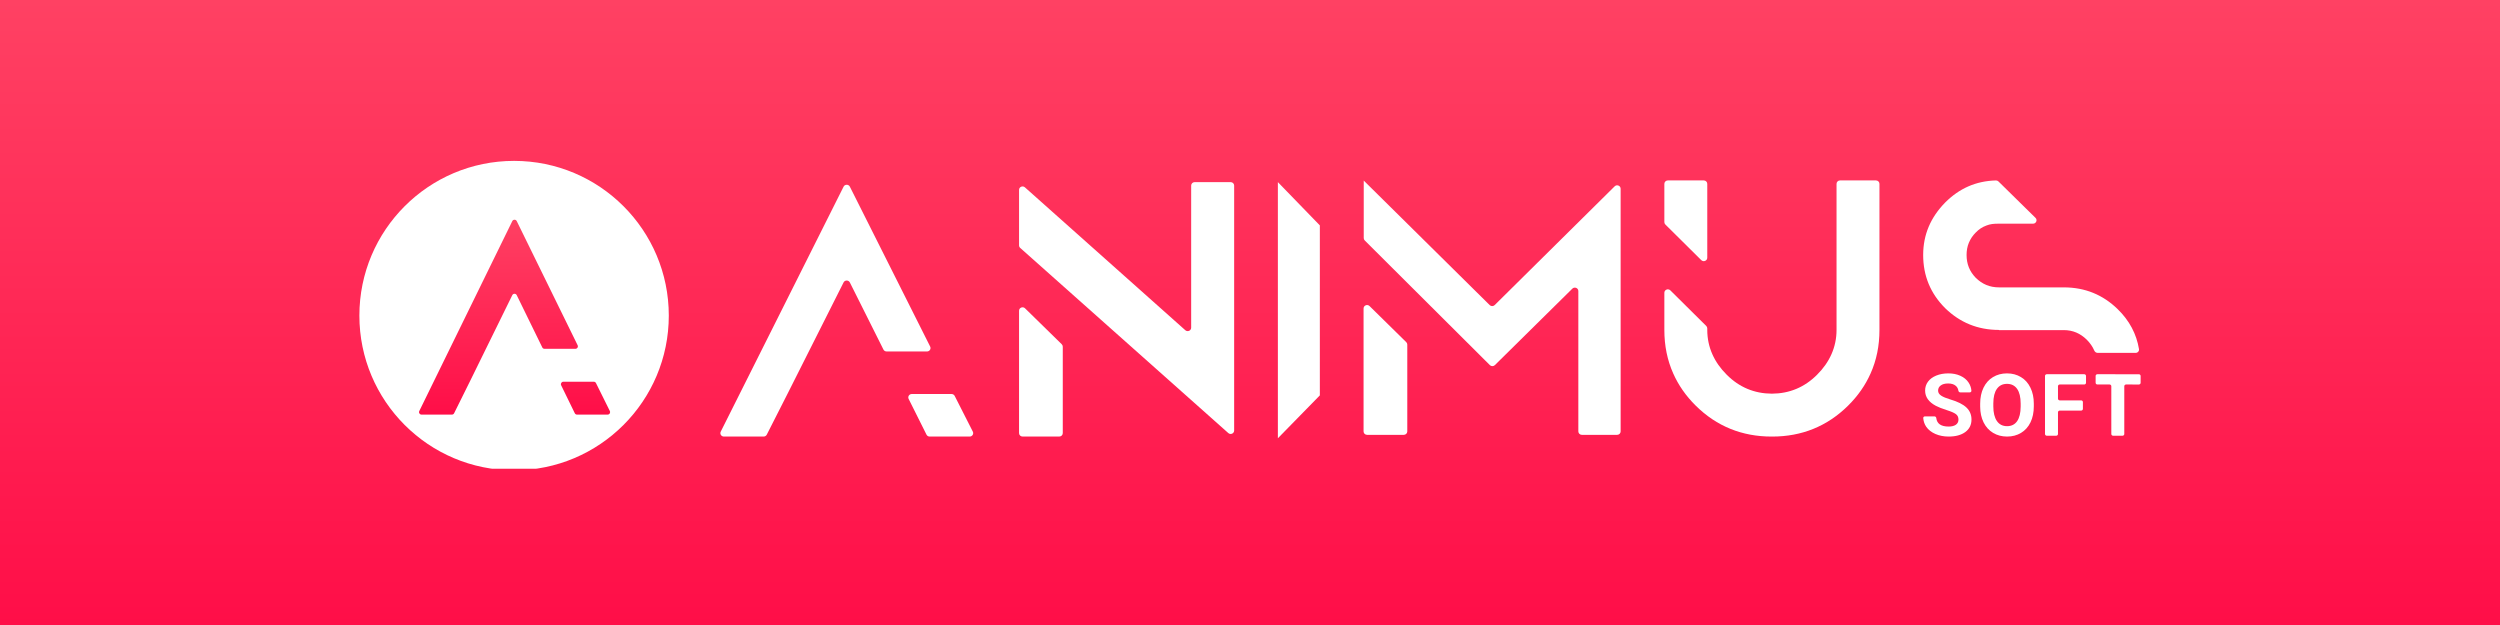 <svg width="800" height="200" viewBox="0 0 800 200" fill="none" xmlns="http://www.w3.org/2000/svg">
<rect x="0" y="0" width="800" height="200" fill="#333333" stroke="none"/>
<rect width="800" height="200" fill="url(#paint0_linear_343_2)"/>
<g clip-path="url(#clip0_343_2)">
<path d="M115 100.99C115 73.648 137.165 51.482 164.508 51.482C191.85 51.482 214.016 73.648 214.016 100.99C214.016 128.333 191.85 150.498 164.508 150.498C137.165 150.498 115 128.333 115 100.99Z" fill="white"/>
<path d="M150.362 122.064L145.318 132.235C145.185 132.505 144.91 132.675 144.609 132.675H134.885C134.299 132.675 133.916 132.061 134.173 131.535L163.935 70.757C164.224 70.165 165.067 70.165 165.357 70.756L184.842 110.482C185.1 111.008 184.717 111.623 184.131 111.623H174.244C173.942 111.623 173.666 111.45 173.533 111.179L165.355 94.452C165.066 93.86 164.223 93.859 163.933 94.451L150.362 122.064ZM195.15 131.531C195.411 132.058 195.028 132.675 194.44 132.675H184.644C184.341 132.675 184.065 132.503 183.932 132.23L179.568 123.288C179.311 122.762 179.695 122.149 180.28 122.149H190.006C190.307 122.149 190.582 122.32 190.715 122.589L195.15 131.531Z" fill="url(#paint1_linear_343_2)"/>
<path d="M252.028 125.975L245.366 139.093C245.178 139.465 244.789 139.7 244.364 139.7H231.639C230.811 139.7 230.27 138.853 230.634 138.127L269.944 59.736C270.353 58.92 271.544 58.92 271.954 59.736L297.652 110.896C298.017 111.622 297.476 112.47 296.647 112.47H283.707C283.279 112.47 282.889 112.232 282.701 111.857L271.951 90.385C271.543 89.569 270.352 89.568 269.941 90.383L252.028 125.975ZM311.305 138.122C311.674 138.848 311.133 139.7 310.303 139.7H297.482C297.055 139.7 296.664 139.462 296.477 139.087L290.764 127.657C290.402 126.931 290.943 126.085 291.77 126.085H304.498C304.923 126.085 305.312 126.32 305.5 126.692L311.305 138.122Z" fill="white"/>
<path d="M327.217 139.697C326.598 139.697 326.097 139.207 326.097 138.604V99.431C326.097 98.457 327.304 97.969 328.009 98.659L339.761 110.165C339.97 110.369 340.088 110.647 340.088 110.936V138.604C340.088 139.207 339.587 139.697 338.968 139.697H327.217Z" fill="white"/>
<path d="M393.81 58.28C394.428 58.28 394.929 58.769 394.929 59.373V137.772C394.929 138.722 393.775 139.22 393.056 138.58L326.463 79.331C326.23 79.124 326.097 78.831 326.097 78.523V60.756C326.097 59.807 327.252 59.309 327.971 59.949L379.301 105.67C380.019 106.31 381.174 105.812 381.174 104.863V59.373C381.174 58.769 381.675 58.28 382.293 58.28H393.81Z" fill="white"/>
<path d="M422.35 126.521L408.919 140.247V58.28L422.35 72.126V126.521Z" fill="white"/>
<path d="M437.46 139.15C436.841 139.15 436.34 138.661 436.34 138.057V98.71C436.34 97.734 437.55 97.248 438.254 97.94L450.005 109.494C450.214 109.699 450.331 109.976 450.331 110.264V138.057C450.331 138.661 449.829 139.15 449.211 139.15H437.46Z" fill="white"/>
<path d="M436.379 57.734C436.365 57.734 436.358 57.751 436.368 57.761L476.702 97.627C477.141 98.06 477.857 98.06 478.295 97.626L516.687 59.63C517.39 58.934 518.603 59.42 518.603 60.397V138.057C518.603 138.661 518.102 139.15 517.484 139.15H506.187C505.568 139.15 505.067 138.661 505.067 138.057V93.134C505.067 92.158 503.856 91.671 503.152 92.365L478.354 116.843C477.914 117.277 477.196 117.276 476.759 116.84L436.715 76.942C436.51 76.737 436.396 76.463 436.396 76.177V57.749C436.396 57.741 436.388 57.734 436.379 57.734Z" fill="white"/>
<path d="M535.452 119.554C533.532 115.285 532.593 110.622 532.593 105.58V93.682C532.593 92.704 533.807 92.219 534.51 92.915L546.004 104.311C546.21 104.516 546.326 104.791 546.326 105.078V105.58C546.326 111.092 548.55 115.943 552.553 119.911C556.53 123.909 561.385 125.948 567.009 125.974C572.633 125.948 577.488 123.909 581.465 119.911C585.468 115.943 587.692 111.092 587.692 105.58V58.827C587.692 58.223 588.193 57.734 588.811 57.734H600.306C600.924 57.734 601.425 58.223 601.425 58.827V105.58C601.425 110.622 600.486 115.286 598.566 119.554C596.913 123.264 594.535 126.687 591.417 129.778C584.69 136.448 576.516 139.7 567.12 139.7L567.009 139.7L566.898 139.7C557.502 139.7 549.328 136.448 542.601 129.778C539.483 126.687 537.105 123.264 535.452 119.554Z" fill="white"/>
<path d="M544.409 83.241C545.112 83.938 546.326 83.452 546.326 82.475V58.827C546.326 58.223 545.825 57.734 545.207 57.734H533.712C533.094 57.734 532.593 58.223 532.593 58.827V71.079C532.593 71.366 532.709 71.641 532.915 71.846L544.409 83.241Z" fill="white"/>
<path d="M622.472 64.788C626.994 60.284 632.275 57.919 638.697 57.743C638.999 57.734 639.291 57.852 639.504 58.061L651.361 69.715C652.063 70.404 651.563 71.578 650.567 71.578H639.478C638.022 71.578 636.865 71.678 635.633 72.174C634.289 72.67 633.225 73.387 632.217 74.434C631.265 75.371 630.537 76.474 630.033 77.686C629.529 78.899 629.305 80.222 629.305 81.6C629.305 84.466 630.257 86.836 632.217 88.876C634.289 90.915 636.697 91.963 639.722 91.963H660.444C667.221 91.963 672.933 94.333 677.638 98.908C681.417 102.584 683.679 106.871 684.478 111.715C684.584 112.358 684.063 112.924 683.396 112.924H671.265C670.779 112.924 670.355 112.615 670.168 112.177C669.635 110.93 668.829 109.78 667.781 108.72C665.709 106.68 663.3 105.633 660.388 105.633H639.694C639.678 105.633 639.666 105.621 639.666 105.605C639.666 105.59 639.653 105.578 639.637 105.578C632.873 105.571 627.17 103.201 622.472 98.633C617.767 93.947 615.415 88.27 615.415 81.6C615.415 75.04 617.823 69.528 622.472 64.788Z" fill="white"/>
<path d="M626.709 134.267C626.709 133.501 626.432 132.916 625.879 132.51C625.325 132.096 624.328 131.663 622.889 131.213C621.45 130.753 620.31 130.303 619.47 129.861C617.182 128.654 616.038 127.028 616.038 124.982C616.038 123.919 616.342 122.973 616.951 122.144C617.57 121.306 618.451 120.653 619.595 120.185C620.748 119.716 622.04 119.482 623.47 119.482C624.91 119.482 626.192 119.739 627.318 120.252C628.444 120.757 629.316 121.473 629.934 122.401C630.463 123.184 630.769 124.056 630.852 125.018C630.878 125.318 630.625 125.563 630.315 125.563H627.282C626.973 125.563 626.729 125.317 626.684 125.019C626.587 124.376 626.309 123.859 625.851 123.469C625.27 122.964 624.453 122.712 623.401 122.712C622.386 122.712 621.597 122.924 621.034 123.347C620.472 123.761 620.19 124.311 620.19 124.996C620.19 125.636 620.518 126.172 621.173 126.604C621.837 127.037 622.811 127.442 624.093 127.82C626.455 128.514 628.176 129.375 629.256 130.402C630.335 131.429 630.875 132.708 630.875 134.24C630.875 135.943 630.215 137.281 628.896 138.254C627.576 139.218 625.8 139.7 623.567 139.7C622.017 139.7 620.605 139.425 619.332 138.876C618.059 138.317 617.085 137.556 616.412 136.592C615.844 135.768 615.519 134.833 615.436 133.786C615.413 133.485 615.666 133.24 615.975 133.24H619.022C619.331 133.24 619.577 133.486 619.612 133.786C619.824 135.593 621.143 136.497 623.567 136.497C624.555 136.497 625.325 136.303 625.879 135.916C626.432 135.52 626.709 134.97 626.709 134.267Z" fill="white"/>
<path d="M650.819 130.037C650.819 131.974 650.468 133.672 649.767 135.132C649.066 136.592 648.06 137.718 646.75 138.511C645.449 139.304 643.954 139.7 642.265 139.7C640.595 139.7 639.105 139.308 637.795 138.524C636.485 137.74 635.47 136.623 634.75 135.173C634.03 133.713 633.666 132.037 633.656 130.145V129.172C633.656 127.235 634.012 125.532 634.722 124.063C635.442 122.586 636.452 121.455 637.753 120.671C639.064 119.878 640.558 119.482 642.238 119.482C643.917 119.482 645.407 119.878 646.708 120.671C648.018 121.455 649.029 122.586 649.739 124.063C650.459 125.532 650.819 127.23 650.819 129.158V130.037ZM646.611 129.145C646.611 127.082 646.233 125.514 645.476 124.442C644.72 123.37 643.64 122.833 642.238 122.833C640.844 122.833 639.769 123.365 639.013 124.428C638.256 125.482 637.873 127.032 637.864 129.077V130.037C637.864 132.046 638.242 133.605 638.999 134.713C639.756 135.821 640.844 136.375 642.265 136.375C643.659 136.375 644.729 135.844 645.476 134.781C646.224 133.709 646.602 132.15 646.611 130.105V129.145Z" fill="white"/>
<path d="M666.527 130.842C666.527 131.144 666.277 131.388 665.968 131.388H659.115C658.806 131.388 658.555 131.633 658.555 131.935V138.883C658.555 139.185 658.305 139.43 657.996 139.43H654.963C654.653 139.43 654.403 139.185 654.403 138.883V120.298C654.403 119.997 654.653 119.752 654.963 119.752H666.964C667.273 119.752 667.524 119.997 667.524 120.298V122.49C667.524 122.792 667.273 123.036 666.964 123.036H659.115C658.806 123.036 658.555 123.281 658.555 123.583V127.571C658.555 127.873 658.806 128.118 659.115 128.118H665.968C666.277 128.118 666.527 128.362 666.527 128.664V130.842Z" fill="white"/>
<path d="M685 122.496C685 122.798 684.749 123.042 684.44 123.042L680.333 123.037C680.023 123.036 679.772 123.281 679.772 123.583V138.883C679.772 139.185 679.522 139.43 679.213 139.43H676.18C675.871 139.43 675.62 139.185 675.62 138.883V123.583C675.62 123.281 675.369 123.036 675.06 123.036H671.16C670.851 123.036 670.6 122.792 670.6 122.49V120.299C670.6 119.997 670.851 119.752 671.16 119.752L684.441 119.758C684.75 119.758 685 120.003 685 120.305V122.496Z" fill="white"/>
</g>
<defs>
<linearGradient id="paint0_linear_343_2" x1="800" y1="200" x2="800" y2="0" gradientUnits="userSpaceOnUse">
<stop stop-color="#FF0E48"/>
<stop offset="1" stop-color="#FF4163"/>
</linearGradient>
<linearGradient id="paint1_linear_343_2" x1="195.718" y1="132.675" x2="195.718" y2="69.305" gradientUnits="userSpaceOnUse">
<stop stop-color="#FF0E48"/>
<stop offset="1" stop-color="#FF4163"/>
</linearGradient>
<clipPath id="clip0_343_2">
<rect width="570" height="99.01" fill="white" transform="translate(115 50.99)"/>
</clipPath>
</defs>
</svg>
